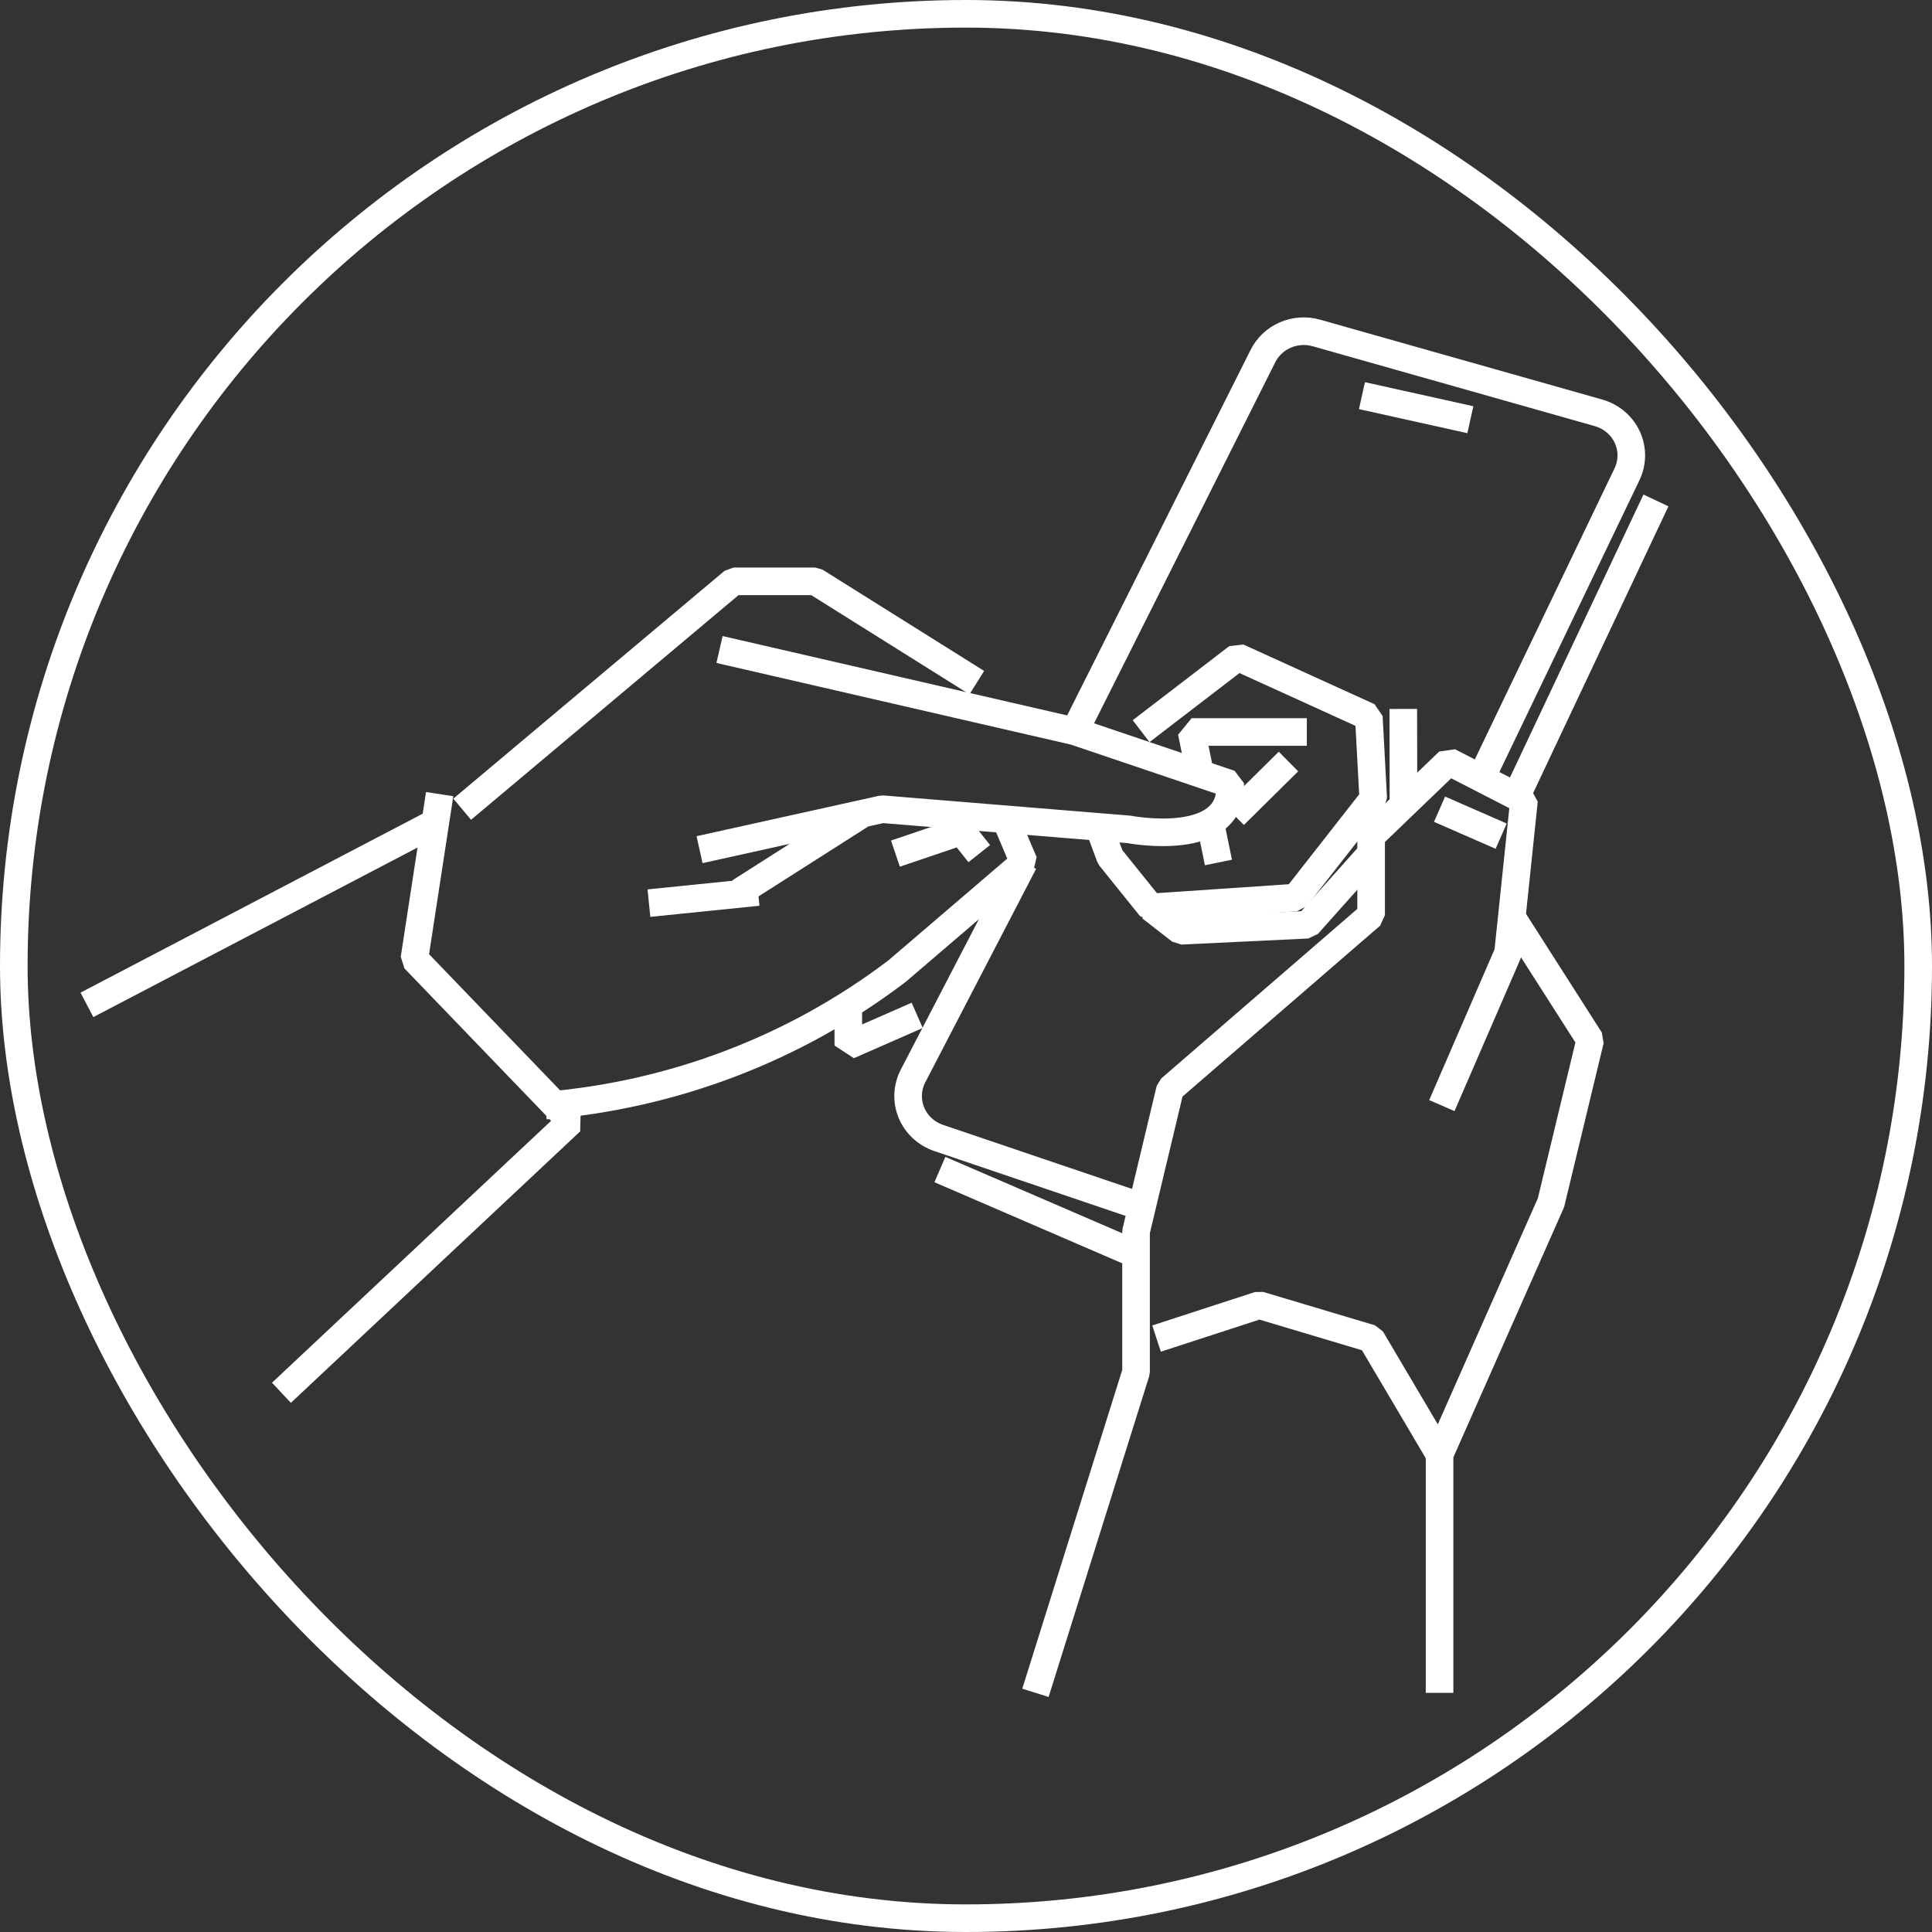 <svg width="70" height="70" viewBox="0 0 70 70" fill="none" xmlns="http://www.w3.org/2000/svg">
<rect x="0" y="0" width="70" height="70" fill="#333333" stroke="none"/>
<path d="M16.746 29.319L26.575 21.064H29.538L35.391 24.733" stroke="white" stroke-linejoin="bevel"/>
<path d="M25.346 30.785L31.969 29.319L40.901 30.05C40.901 30.05 44.701 30.784 44.571 28.402L38.933 26.496L26.07 23.533" stroke="white" stroke-linejoin="bevel"/>
<path d="M19.764 40.058C24.384 39.675 28.793 37.995 32.457 35.219L32.511 35.178L37.098 31.25L36.435 29.685" stroke="white" stroke-linejoin="bevel"/>
<path d="M27.466 32.32L23.512 32.722" stroke="white" stroke-linejoin="bevel"/>
<path d="M31.171 29.535L26.799 32.32" stroke="white" stroke-linejoin="bevel"/>
<path d="M15.93 28.773L15.014 34.741L20.679 40.627L10.197 50.463" stroke="white" stroke-linejoin="bevel"/>
<path d="M35.48 30.928L34.837 30.117L32.443 30.928" stroke="white" stroke-linejoin="bevel"/>
<path d="M52.241 40.058L54.639 34.526L54.775 33.231L55.218 28.994L52.49 27.591L49.678 30.295V33.16L42.396 39.457L41.161 44.624V49.71L37.516 61.334" stroke="white" stroke-linejoin="bevel"/>
<path d="M34.055 42.375L41.344 45.523" stroke="white" stroke-linejoin="bevel"/>
<path d="M54.774 33.231L57.616 37.681L56.195 43.575L52.158 52.697V61.334" stroke="white" stroke-linejoin="bevel"/>
<path d="M41.904 48.499L45.625 47.288L49.677 48.499L52.158 52.697" stroke="white" stroke-linejoin="bevel"/>
<path d="M52.158 29.319L54.39 30.296" stroke="white" stroke-linejoin="bevel"/>
<path d="M38.936 26.496L45.759 12.9C45.929 12.56 46.217 12.29 46.571 12.137C46.925 11.984 47.323 11.958 47.695 12.064L57.919 14.958C58.147 15.023 58.358 15.135 58.537 15.287C58.717 15.439 58.861 15.627 58.959 15.838C59.057 16.05 59.107 16.279 59.105 16.511C59.103 16.743 59.05 16.972 58.95 17.182L53.664 28.194" stroke="white" stroke-linejoin="bevel"/>
<path d="M37.097 31.249L33.08 38.986C32.974 39.191 32.914 39.415 32.904 39.644C32.894 39.873 32.934 40.101 33.022 40.314C33.11 40.526 33.243 40.718 33.413 40.876C33.583 41.034 33.786 41.154 34.008 41.23L41.159 43.654" stroke="white" stroke-linejoin="bevel"/>
<path d="M30.736 36.407V37.882L33.232 36.788" stroke="white" stroke-linejoin="bevel"/>
<path d="M15.771 29.807L3.15 36.408" stroke="white" stroke-linejoin="bevel"/>
<path d="M41.345 26.491L44.843 23.807L49.595 25.97L49.755 28.941L46.952 32.521L41.692 32.877L40.223 31.052L39.877 30.118" stroke="white" stroke-linejoin="bevel"/>
<path d="M41.69 32.877L42.778 33.724L47.378 33.504L49.675 30.928" stroke="white" stroke-linejoin="bevel"/>
<path d="M49.346 14.335L53.274 15.207" stroke="white" stroke-linejoin="bevel"/>
<path d="M50.85 29.166L50.844 25.686" stroke="white" stroke-linejoin="bevel"/>
<path d="M43.85 29.805L44.146 31.249" stroke="white" stroke-linejoin="bevel"/>
<path d="M47.349 26.521H43.174L43.484 28.034" stroke="white" stroke-linejoin="bevel"/>
<path d="M44.717 29.535L46.684 27.591" stroke="white" stroke-linejoin="bevel"/>
<path d="M54.94 28.851L59.998 18.132" stroke="white" stroke-linejoin="bevel"/>
<rect x="0.5" y="0.5" width="69" height="69" rx="34.5" stroke="white"/>
</svg>
